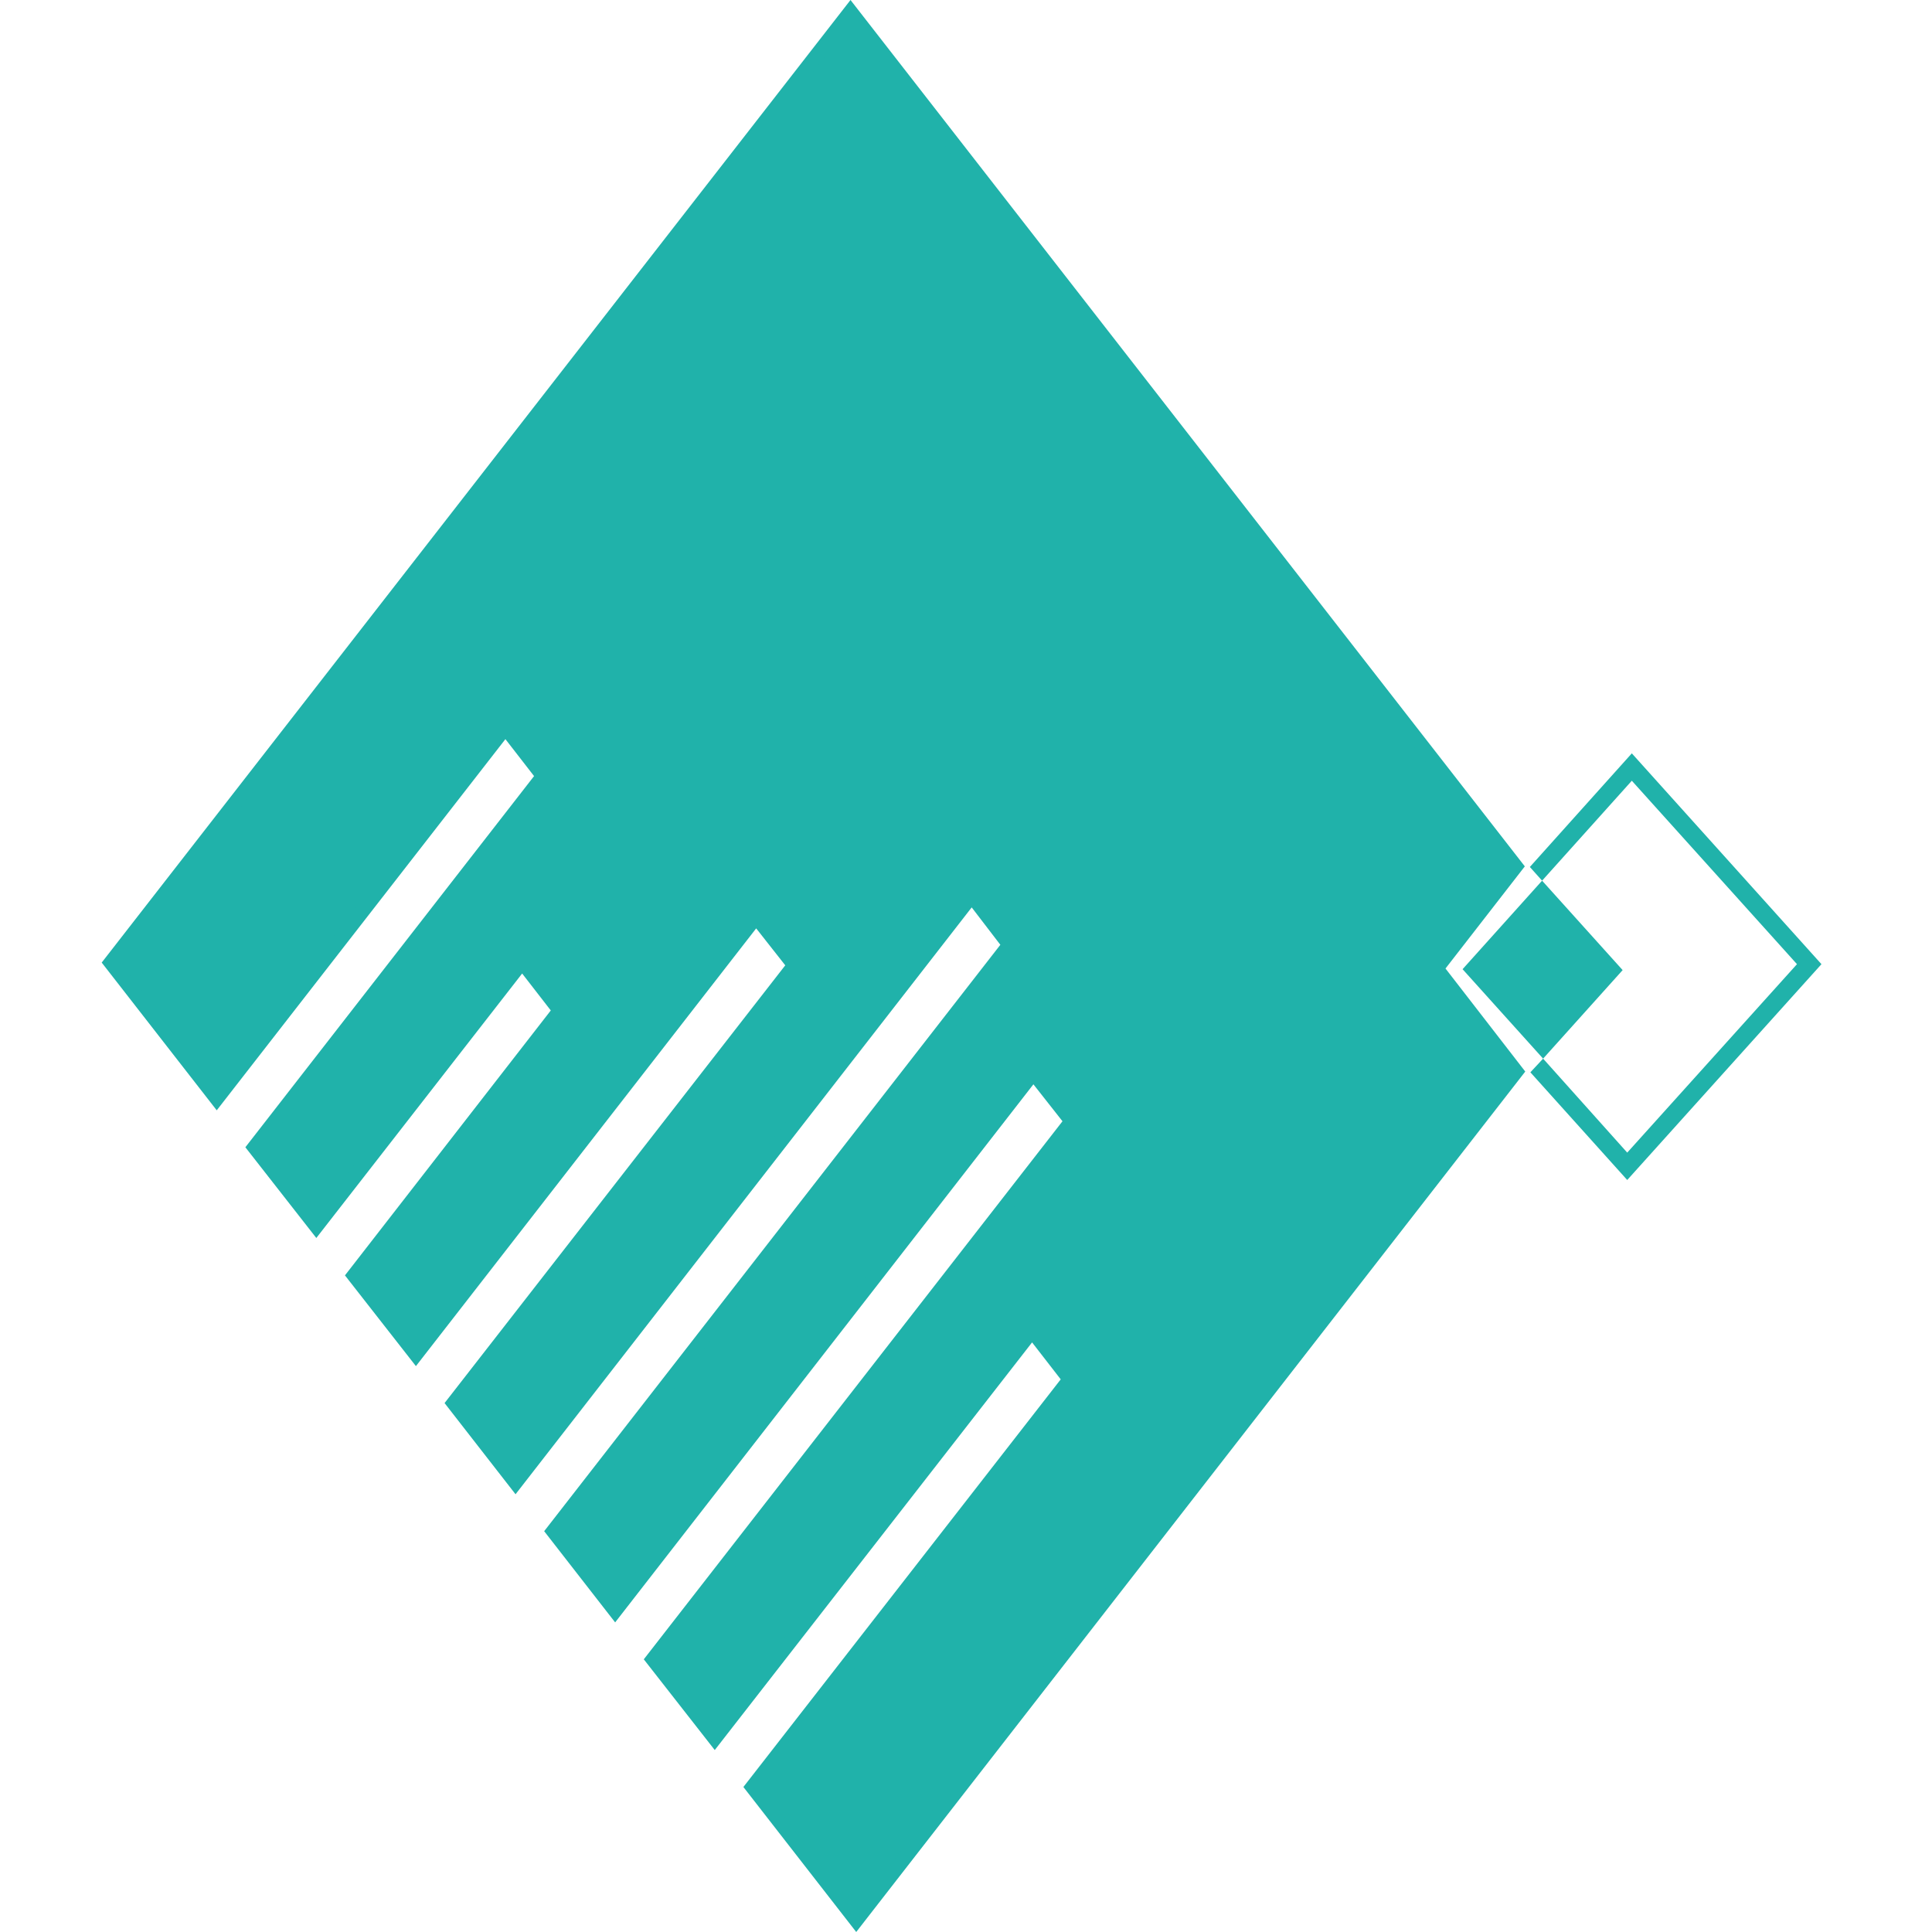 <?xml version="1.0" encoding="UTF-8"?>
<svg data-bbox="7.635 0.814 117.755 131.372" xmlns="http://www.w3.org/2000/svg" viewBox="0 0 133 133" height="133" width="133" data-type="ugc">
    <g>
        <path stroke="#20B2AA" fill="#20B2AA" d="m99.114 66.366-.238.306.237.307 5.254 6.787-45.424 58.42-7.134-9.168 21.607-27.756.238-.306-.238-.307-1.972-2.543-.394-.508-.396.507-21.451 27.557-4.25-5.434 28.584-36.733.24-.309-.242-.307-2.002-2.543-.396-.502-.392.505-28.398 36.533-4.252-5.464 31.164-40.06.237-.305-.235-.307-1.972-2.574-.394-.514-.397.511-31.008 39.892-4.252-5.463L54.453 66.76l.24-.309-.242-.307-2.002-2.543-.396-.502-.392.505-23.03 29.628-4.25-5.435 13.93-17.93.239-.306-.238-.307-1.972-2.543-.394-.508-.396.508-13.775 17.7-4.25-5.434L37.16 53.733l.238-.307-.238-.306-1.972-2.543-.395-.509-.395.508L14.92 75.621l-7.285-9.357L58.549.814l45.787 58.828-5.222 6.724Z"/>
        <path stroke="#20B2AA" fill="#20B2AA" d="m106.159 61.373 4.872 5.41-4.803 5.346-4.871-5.41 4.802-5.346Z"/>
        <path fill="#20B2AA" d="m106.229 72.876-.842.942.842-.942Zm-.877.942 6.667 7.414 13.371-14.858-13.055-14.513-7.019 7.822.843.942 6.176-6.879 11.37 12.628-11.686 12.973-5.79-6.47"/>
    </g>
</svg>
